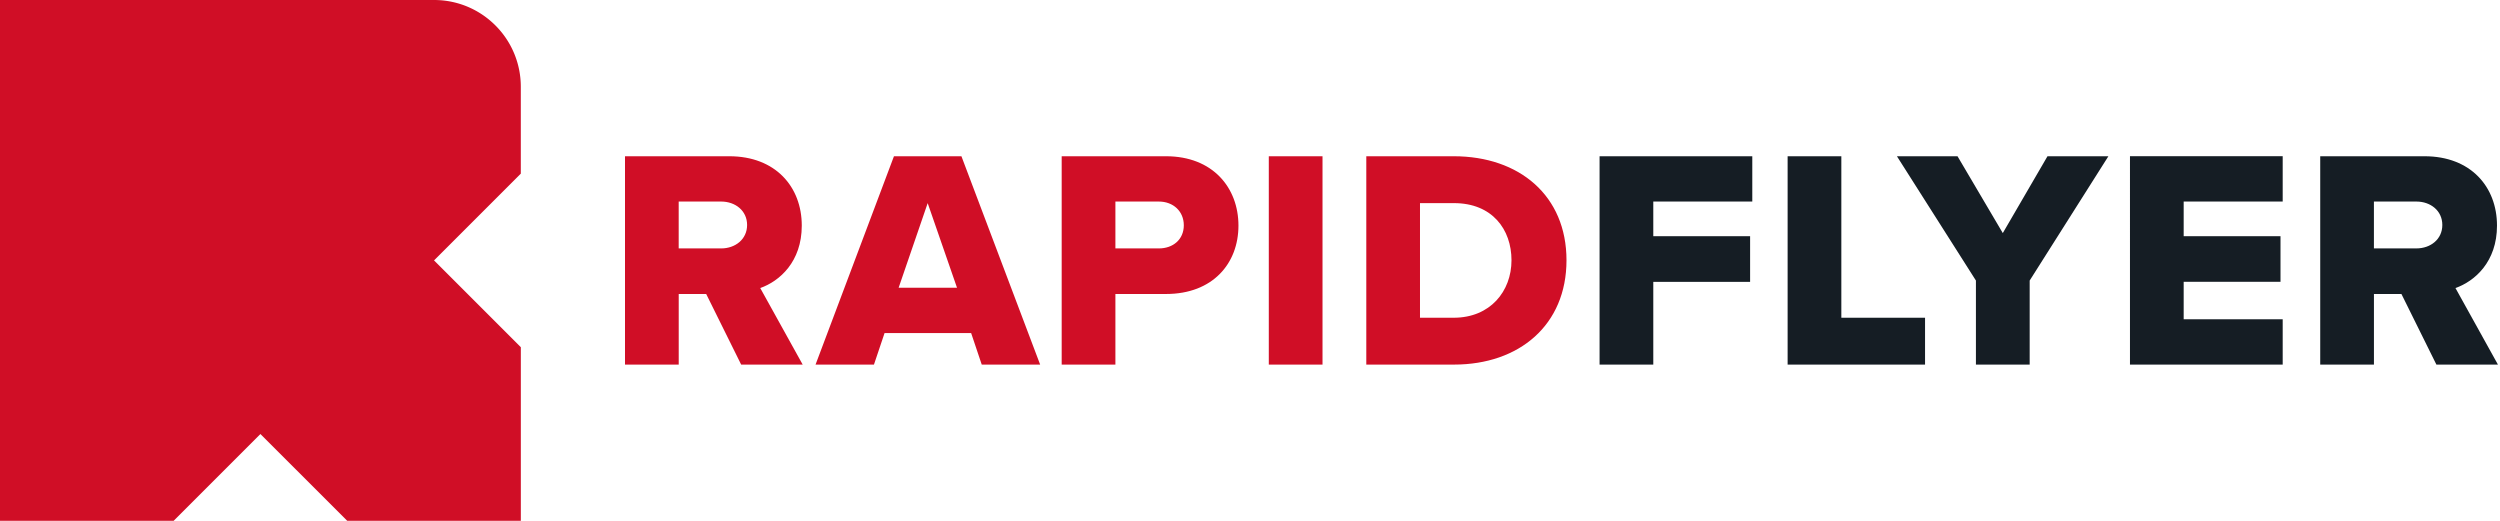 <?xml version="1.0" encoding="UTF-8"?>
<svg xmlns="http://www.w3.org/2000/svg" class="logo" width="168" height="35" viewBox="0 0 168 35" fill="none">
  <path d="M35 11.667L29.167 17.5 35 23.333V35H23.335L17.5 29.167 11.667 35H0V0h29.167c1.612 0 3.067.652 4.123 1.708a5.813 5.813 0 0 1 1.708 4.125v5.834H35z" fill="#D00E26"></path>
  <path d="M107.491 10.5h10.263v3.044h-6.653v2.33h6.506v3.066h-6.506v5.562h-3.61V10.5zm12.637 14h9.235v-3.147h-5.625V10.5h-3.61v14zm12.656 0h3.61v-5.647l5.29-8.353h-4.093l-3.003 5.163-3.043-5.163h-4.072l5.309 8.353V24.5h.002zm10.35 0h10.263v-3.044h-6.654v-2.518h6.507v-3.066h-6.507v-2.33h6.654v-3.044h-10.263V24.5zm20.592 0h4.135l-2.854-5.143c1.301-.462 2.791-1.763 2.791-4.197 0-2.604-1.763-4.66-4.869-4.66h-7.01v14h3.61v-4.744h1.847l2.35 4.744zm-1.343-10.956c.944 0 1.741.609 1.741 1.574 0 .966-.797 1.575-1.741 1.575h-2.856v-3.15h2.856z" fill="#151D24"></path>
  <path d="M47.457 19.756H45.61V24.5H42v-14h7.01c3.106 0 4.869 2.056 4.869 4.66 0 2.434-1.49 3.736-2.791 4.197L53.94 24.5h-4.134l-2.35-4.744zm1.006-6.212h-2.855v3.15h2.855c.944 0 1.742-.61 1.742-1.576 0-.965-.798-1.574-1.742-1.574zm16.793 8.837h-5.813L58.73 24.5h-3.925l5.269-14h4.534l5.29 14h-3.925l-.713-2.12h-.004zm-4.869-3.044h3.925L62.34 13.65l-1.953 5.688zM71.346 10.5h7.01c3.147 0 4.868 2.12 4.868 4.66s-1.721 4.596-4.869 4.596h-3.4V24.5h-3.61v-14zm6.528 3.044h-2.919v3.15h2.919c.965 0 1.678-.61 1.678-1.554 0-.944-.713-1.596-1.678-1.596zm7.39 10.956h3.609v-14h-3.61v14zm6.549-14h5.877c4.407 0 7.578 2.644 7.578 6.99s-3.169 7.01-7.556 7.01h-5.897v-14h-.002zm5.877 10.852c2.457 0 3.882-1.784 3.882-3.862 0-2.078-1.3-3.84-3.862-3.84h-2.287v7.702h2.268z" fill="#D00E26"></path>
</svg>
